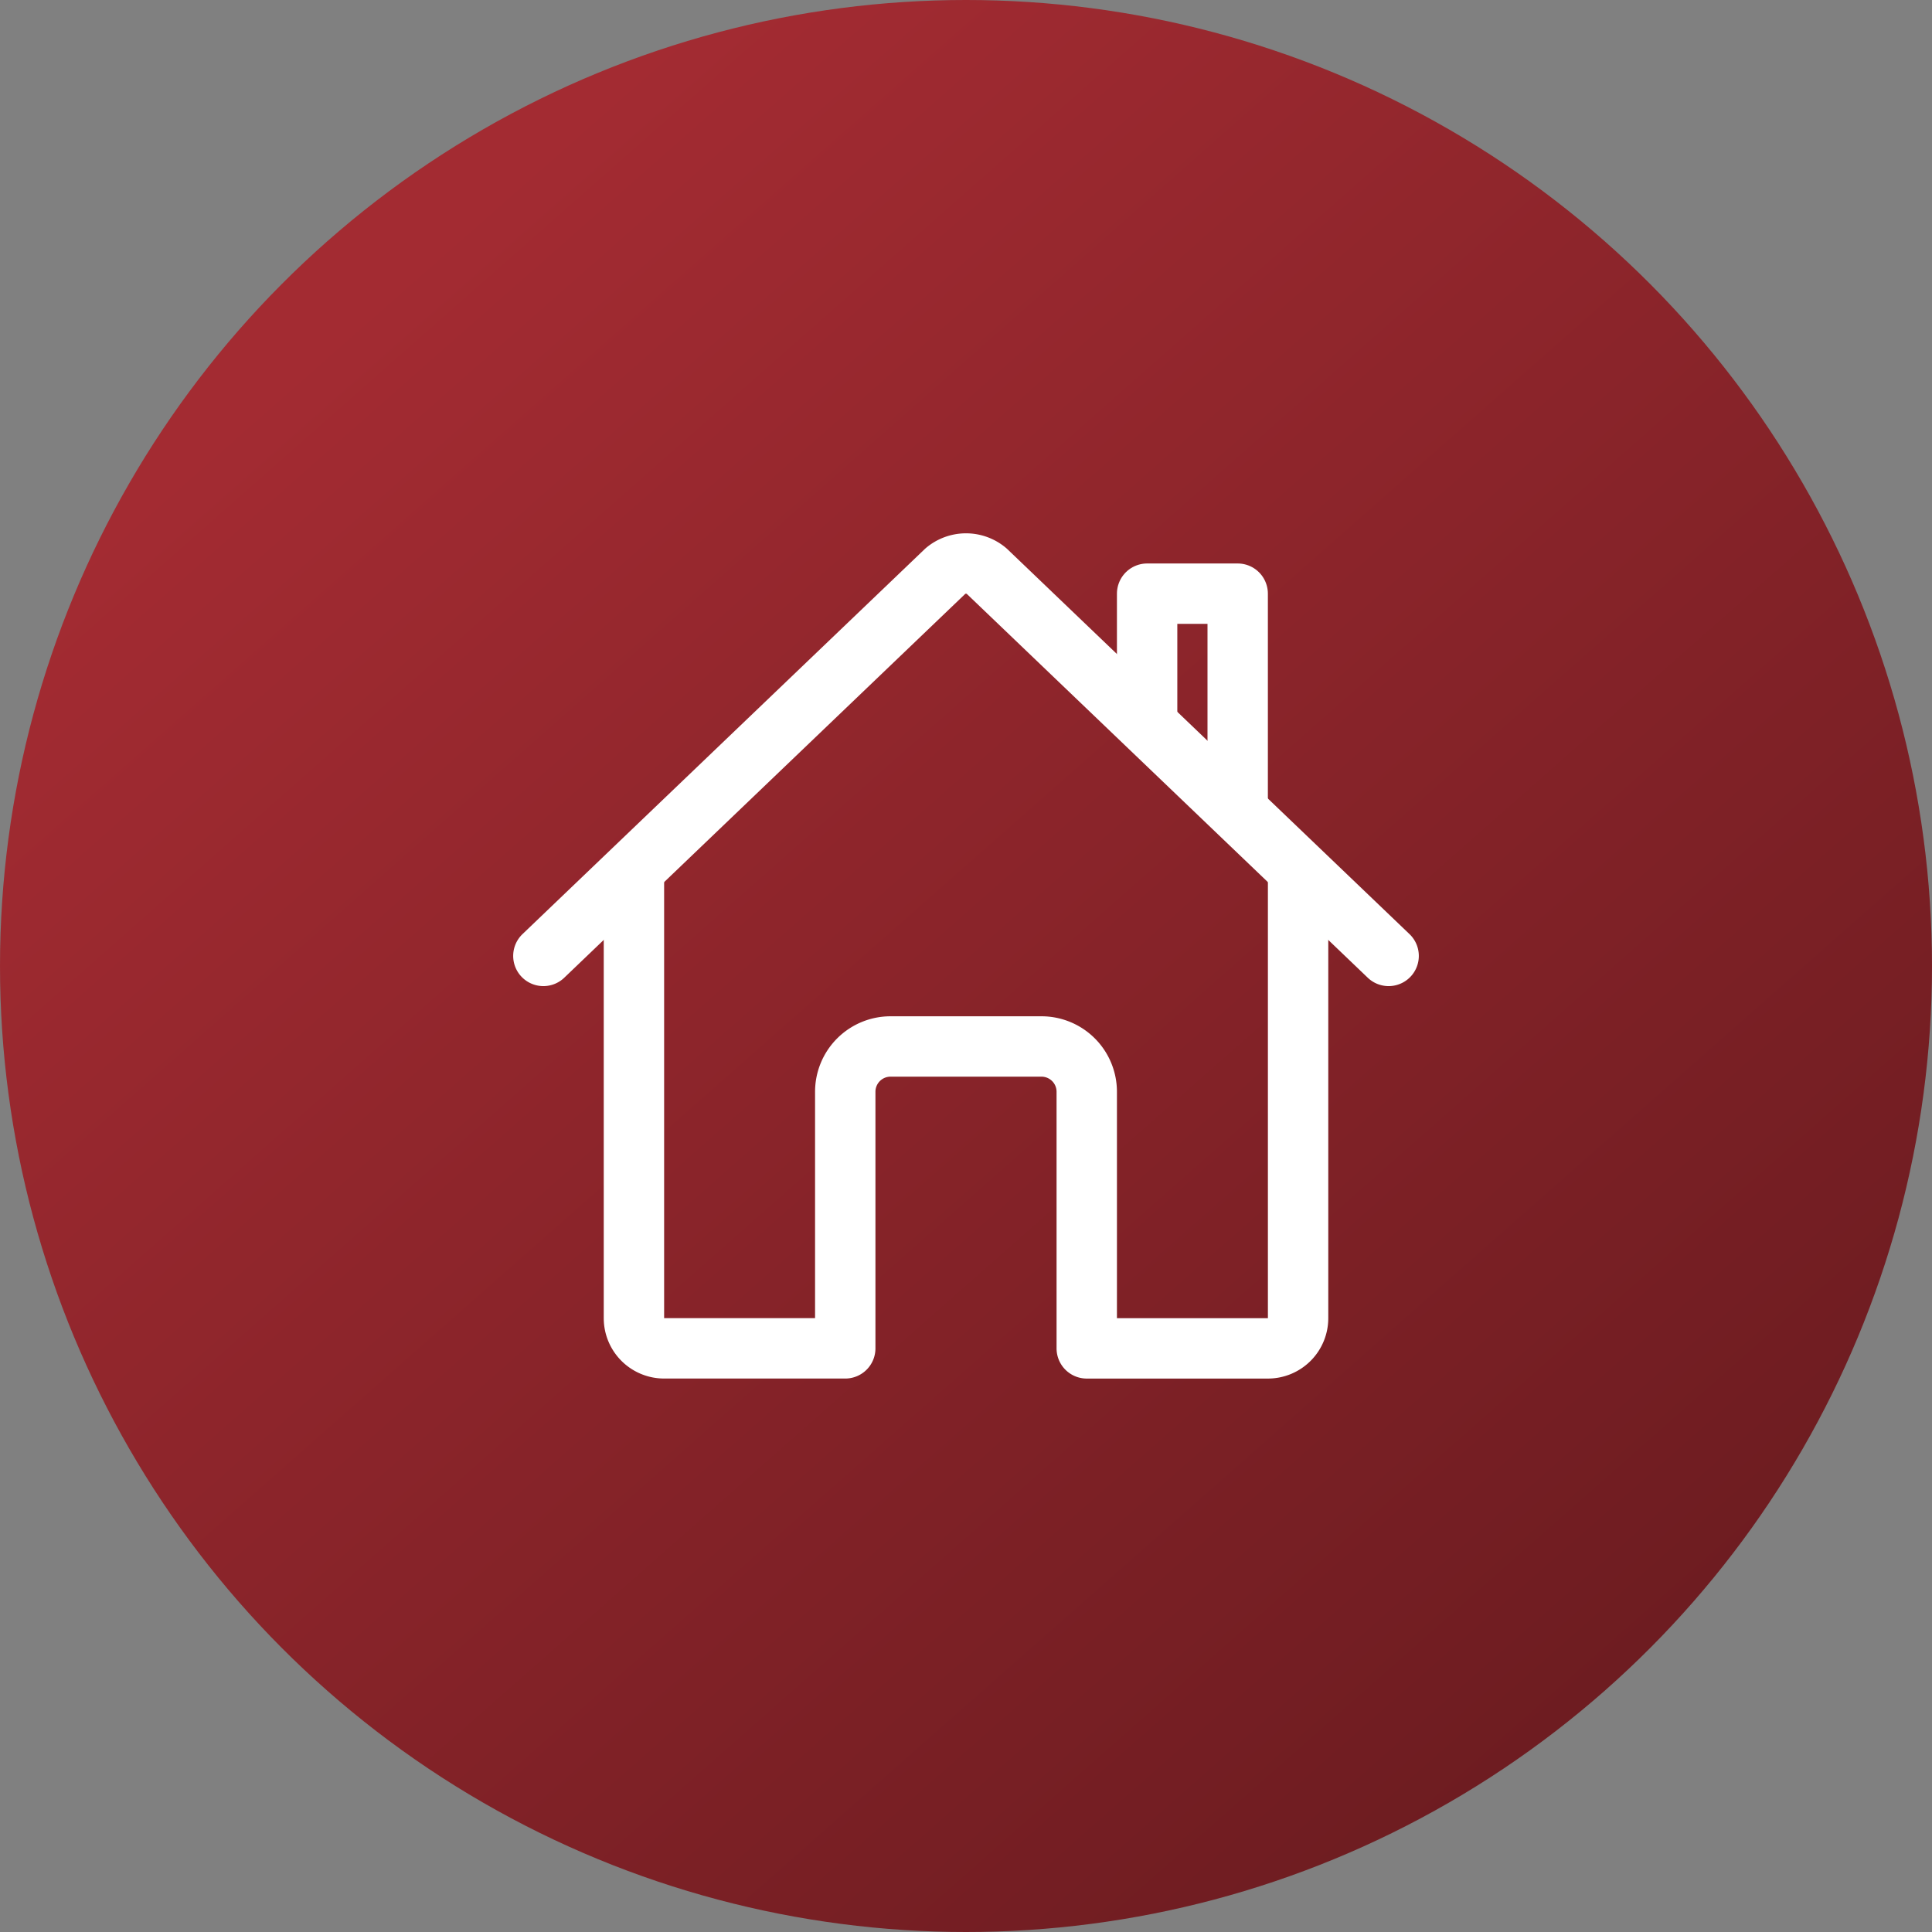 <svg xmlns="http://www.w3.org/2000/svg" xmlns:xlink="http://www.w3.org/1999/xlink" width="72" height="72" viewBox="0 0 72 72">
  <rect x="0" y="0" width="72" height="72" fill="#808080" stroke="none"/>
  <defs>
    <linearGradient id="linear-gradient" x1="0.229" y1="0.126" x2="1" y2="1" gradientUnits="objectBoundingBox">
      <stop offset="0" stop-color="#a32b32"/>
      <stop offset="1" stop-color="#62191d"/>
    </linearGradient>
  </defs>
  <g id="Grupo_1520" data-name="Grupo 1520" transform="translate(-383 -3393)">
    <g id="Grupo_1431" data-name="Grupo 1431" transform="translate(20 1159)">
      <circle id="Elipse_85" data-name="Elipse 85" cx="36" cy="36" r="36" transform="translate(363 2234)" fill="url(#linear-gradient)"/>
    </g>
    <g id="home-outline" transform="translate(401 3410.624)">
      <path id="Trazado_2634" data-name="Trazado 2634" d="M5.625,14.906V31.5A1.125,1.125,0,0,0,6.75,32.625H13.5V23.063a1.688,1.688,0,0,1,1.688-1.688h5.625A1.688,1.688,0,0,1,22.5,23.063v9.563h6.75A1.125,1.125,0,0,0,30.376,31.5V14.906" fill="none" stroke="#fff" stroke-linecap="round" stroke-linejoin="round" stroke-width="2.25"/>
      <path id="Trazado_2635" data-name="Trazado 2635" d="M33.75,18,18.766,3.656a1.187,1.187,0,0,0-1.531,0L2.25,18" fill="none" stroke="#fff" stroke-linecap="round" stroke-linejoin="round" stroke-width="2.25"/>
      <path id="Trazado_2636" data-name="Trazado 2636" d="M28.125,12.586V4.5H24.75V9.352" fill="none" stroke="#fff" stroke-linecap="round" stroke-linejoin="round" stroke-width="2.25"/>
    </g>
  </g>
</svg>
